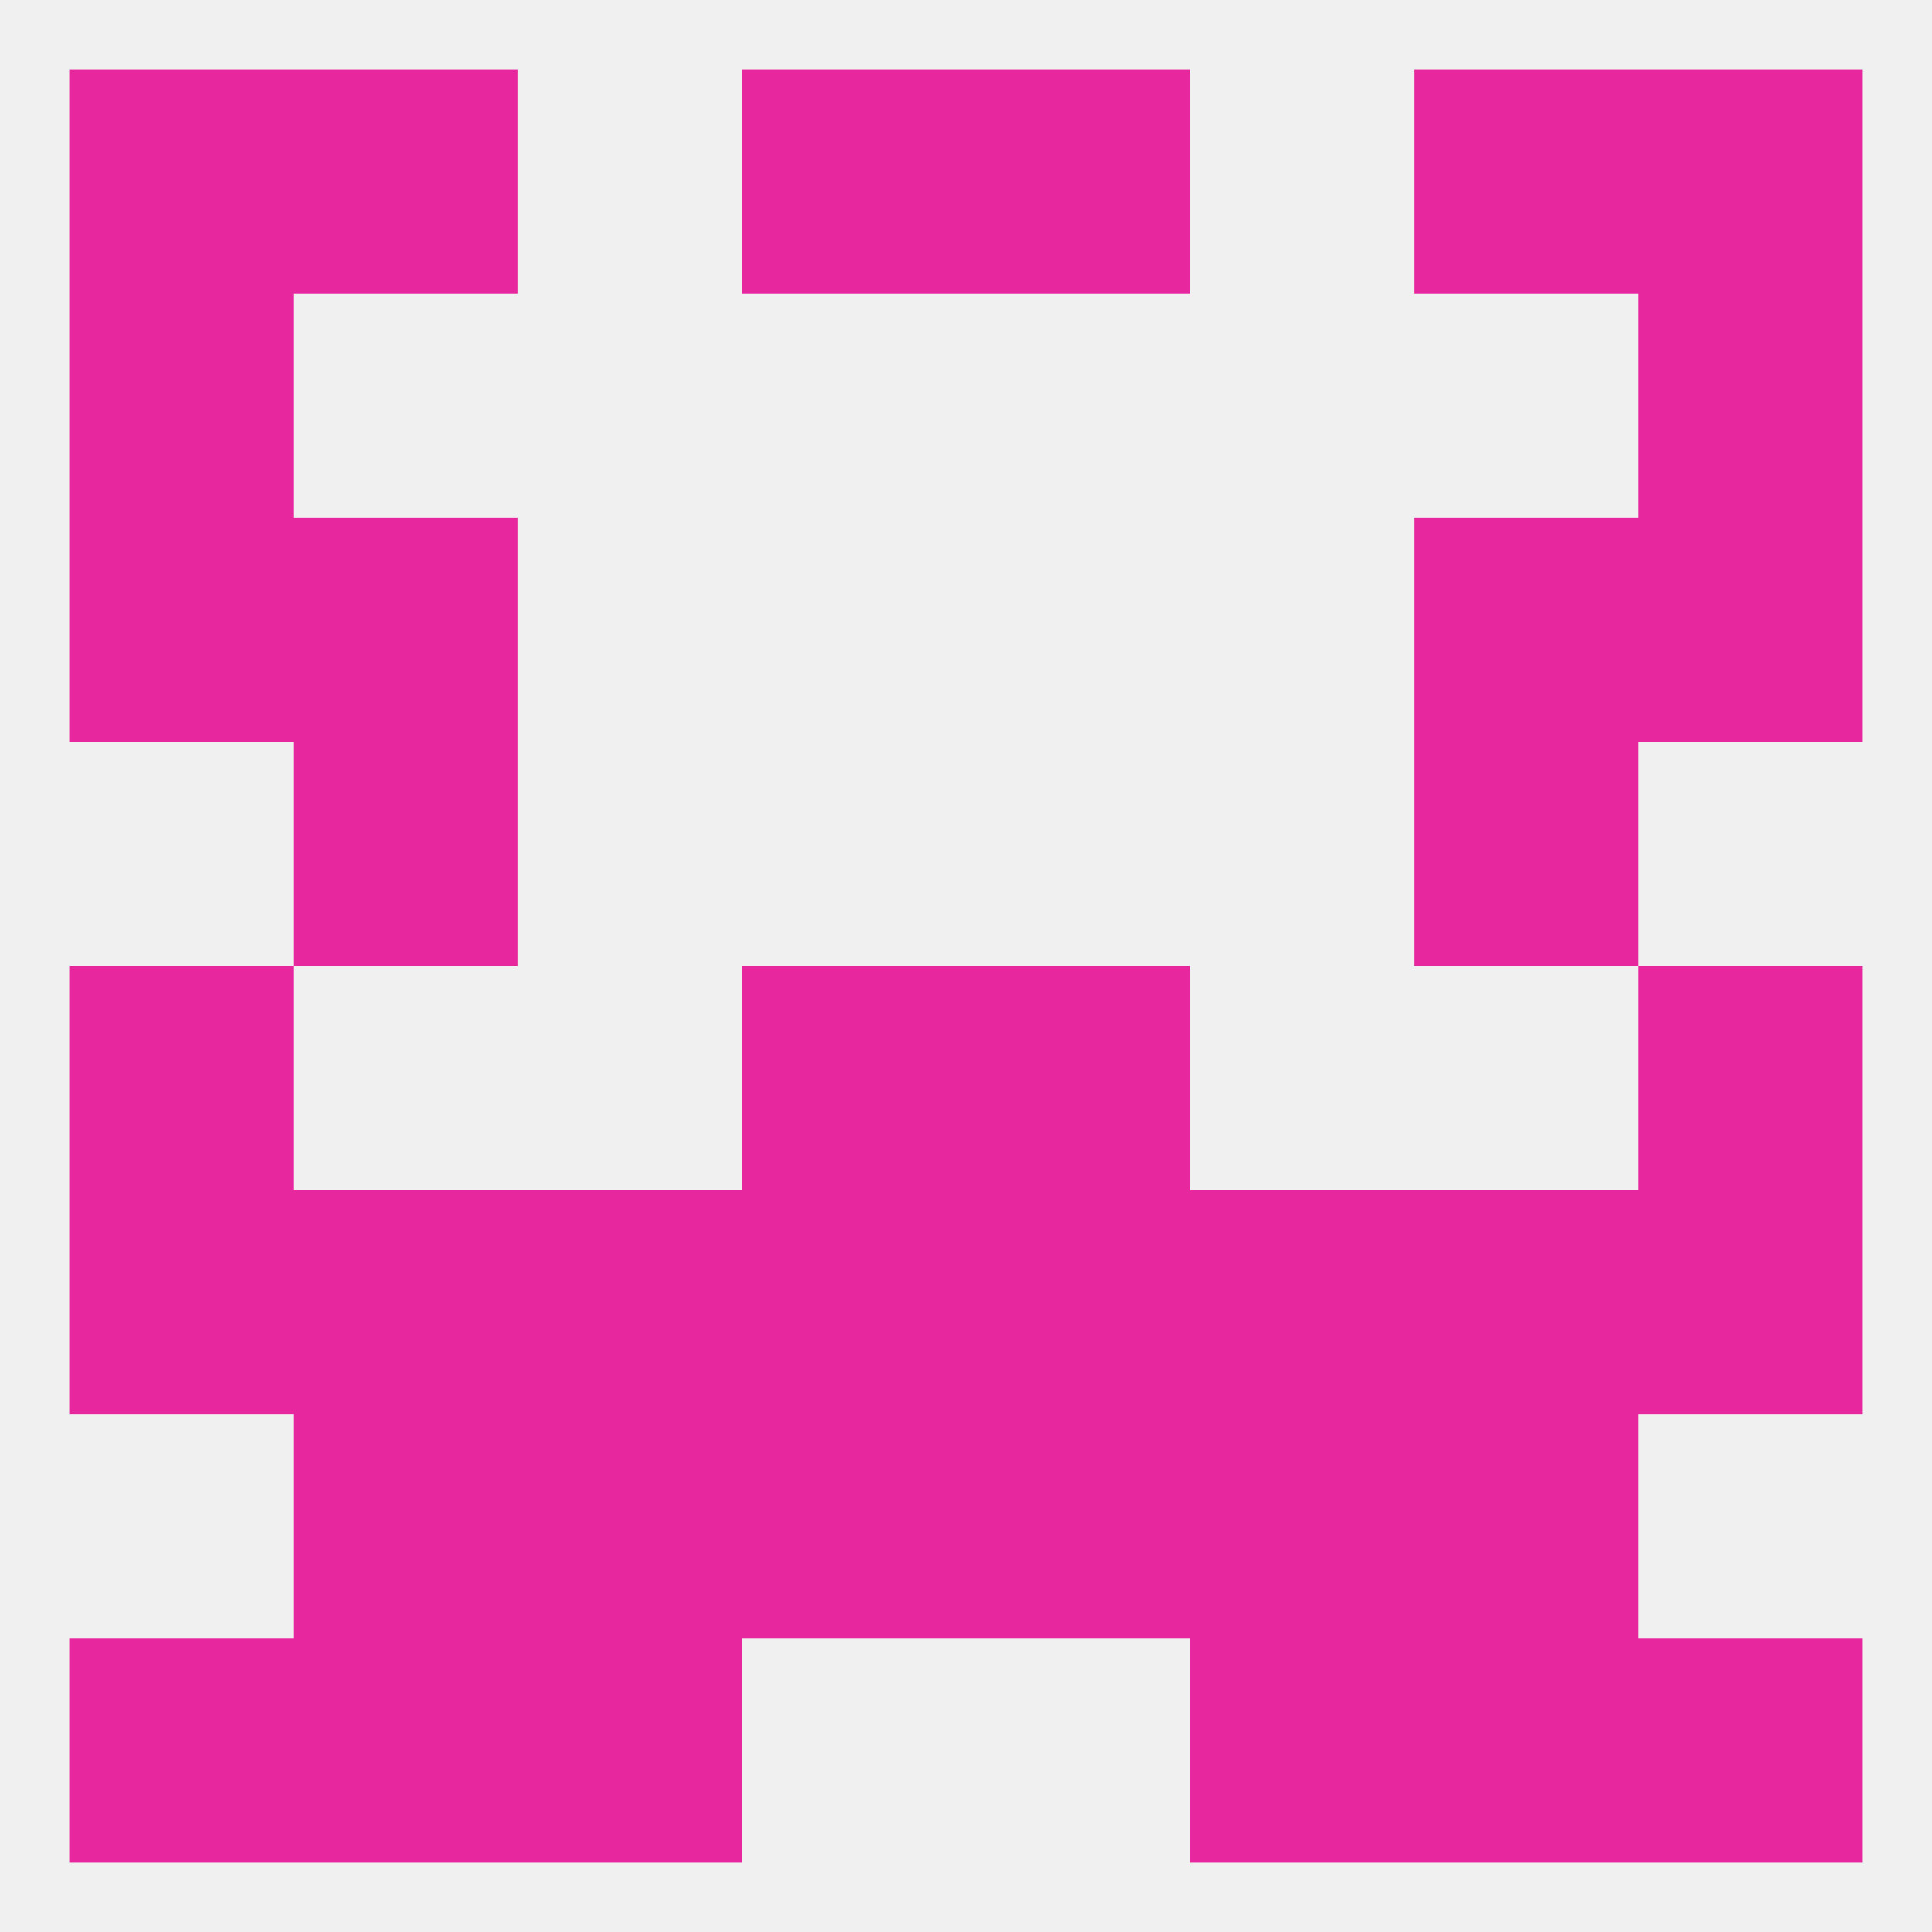 
<!--   <?xml version="1.0"?> -->
<svg version="1.1" baseprofile="full" xmlns="http://www.w3.org/2000/svg" xmlns:xlink="http://www.w3.org/1999/xlink" xmlns:ev="http://www.w3.org/2001/xml-events" width="250" height="250" viewBox="0 0 250 250" >
	<rect width="100%" height="100%" fill="rgba(240,240,240,255)"/>

	<rect x="96" y="125" width="29" height="29" fill="rgba(231,39,157,255)"/>
	<rect x="125" y="125" width="29" height="29" fill="rgba(231,39,157,255)"/>
	<rect x="9" y="125" width="29" height="29" fill="rgba(231,39,157,255)"/>
	<rect x="212" y="125" width="29" height="29" fill="rgba(231,39,157,255)"/>
	<rect x="212" y="154" width="29" height="29" fill="rgba(231,39,157,255)"/>
	<rect x="38" y="154" width="29" height="29" fill="rgba(231,39,157,255)"/>
	<rect x="183" y="154" width="29" height="29" fill="rgba(231,39,157,255)"/>
	<rect x="96" y="154" width="29" height="29" fill="rgba(231,39,157,255)"/>
	<rect x="125" y="154" width="29" height="29" fill="rgba(231,39,157,255)"/>
	<rect x="67" y="154" width="29" height="29" fill="rgba(231,39,157,255)"/>
	<rect x="154" y="154" width="29" height="29" fill="rgba(231,39,157,255)"/>
	<rect x="9" y="154" width="29" height="29" fill="rgba(231,39,157,255)"/>
	<rect x="125" y="183" width="29" height="29" fill="rgba(231,39,157,255)"/>
	<rect x="67" y="183" width="29" height="29" fill="rgba(231,39,157,255)"/>
	<rect x="154" y="183" width="29" height="29" fill="rgba(231,39,157,255)"/>
	<rect x="38" y="183" width="29" height="29" fill="rgba(231,39,157,255)"/>
	<rect x="183" y="183" width="29" height="29" fill="rgba(231,39,157,255)"/>
	<rect x="96" y="183" width="29" height="29" fill="rgba(231,39,157,255)"/>
	<rect x="38" y="9" width="29" height="29" fill="rgba(231,39,157,255)"/>
	<rect x="183" y="9" width="29" height="29" fill="rgba(231,39,157,255)"/>
	<rect x="9" y="9" width="29" height="29" fill="rgba(231,39,157,255)"/>
	<rect x="212" y="9" width="29" height="29" fill="rgba(231,39,157,255)"/>
	<rect x="96" y="9" width="29" height="29" fill="rgba(231,39,157,255)"/>
	<rect x="125" y="9" width="29" height="29" fill="rgba(231,39,157,255)"/>
	<rect x="9" y="38" width="29" height="29" fill="rgba(231,39,157,255)"/>
	<rect x="212" y="38" width="29" height="29" fill="rgba(231,39,157,255)"/>
	<rect x="38" y="67" width="29" height="29" fill="rgba(231,39,157,255)"/>
	<rect x="183" y="67" width="29" height="29" fill="rgba(231,39,157,255)"/>
	<rect x="9" y="67" width="29" height="29" fill="rgba(231,39,157,255)"/>
	<rect x="212" y="67" width="29" height="29" fill="rgba(231,39,157,255)"/>
	<rect x="183" y="96" width="29" height="29" fill="rgba(231,39,157,255)"/>
	<rect x="38" y="96" width="29" height="29" fill="rgba(231,39,157,255)"/>
	<rect x="67" y="212" width="29" height="29" fill="rgba(231,39,157,255)"/>
	<rect x="154" y="212" width="29" height="29" fill="rgba(231,39,157,255)"/>
	<rect x="38" y="212" width="29" height="29" fill="rgba(231,39,157,255)"/>
	<rect x="183" y="212" width="29" height="29" fill="rgba(231,39,157,255)"/>
	<rect x="9" y="212" width="29" height="29" fill="rgba(231,39,157,255)"/>
	<rect x="212" y="212" width="29" height="29" fill="rgba(231,39,157,255)"/>
</svg>